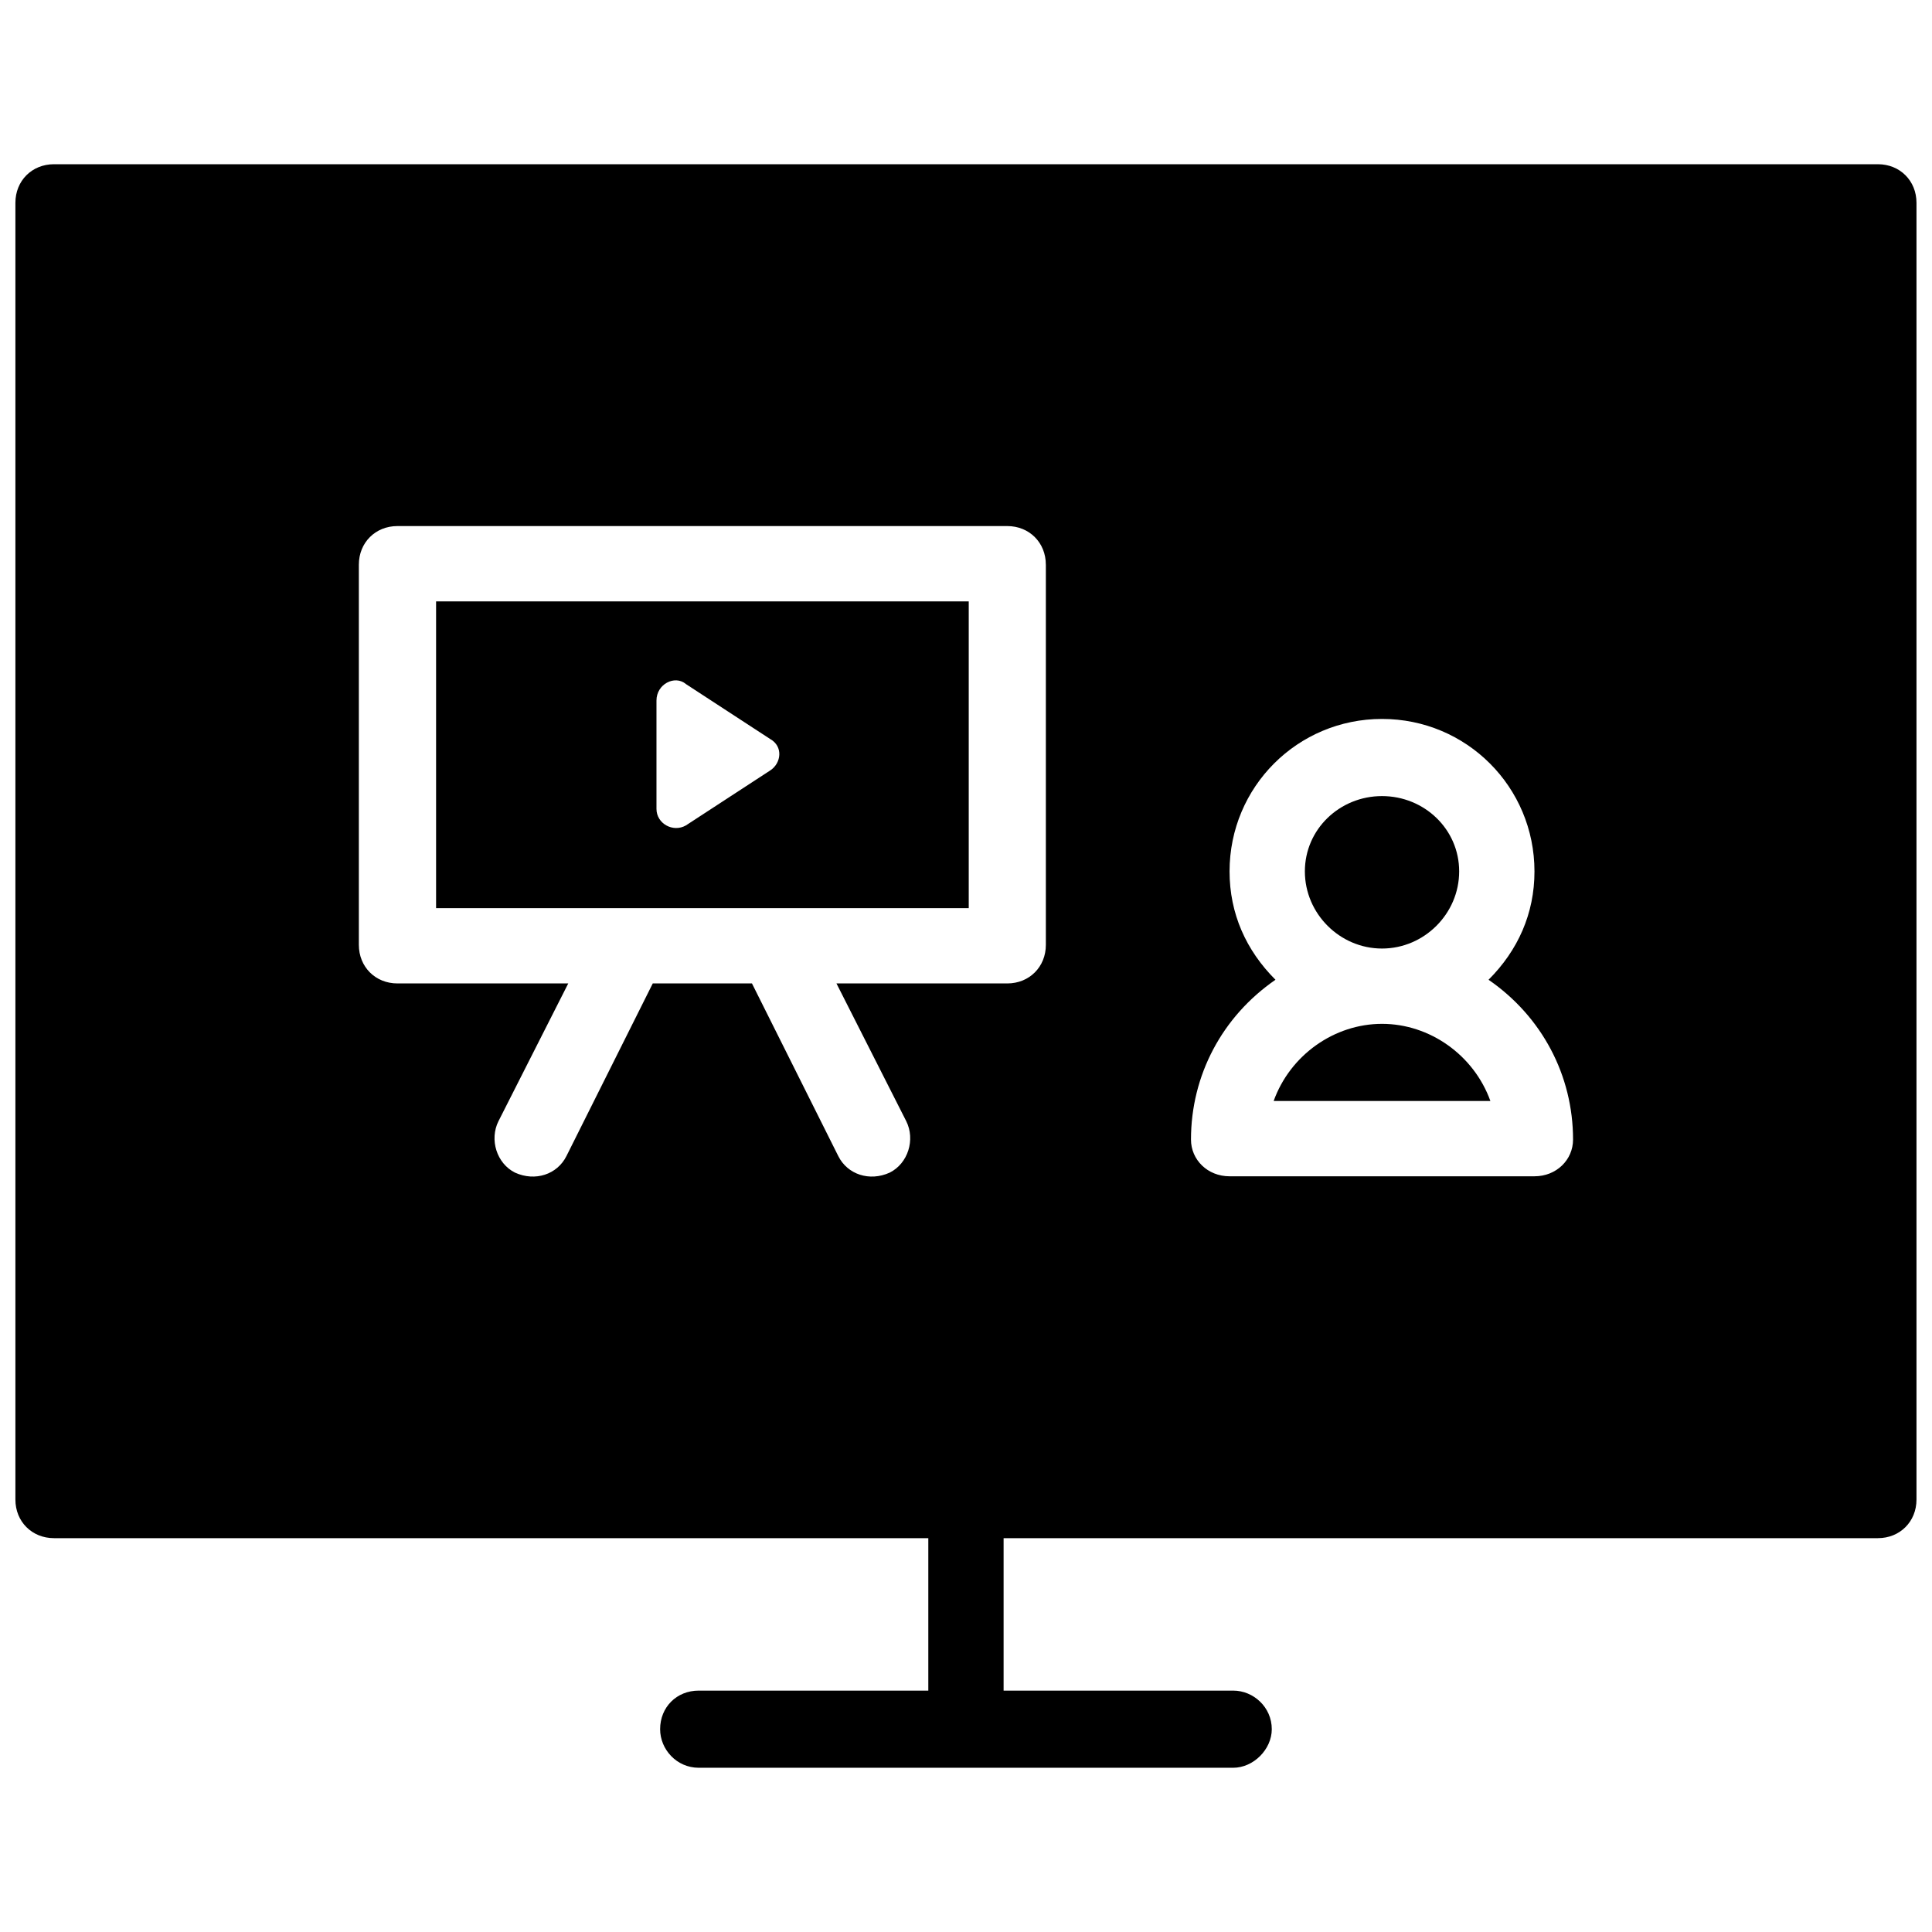 <?xml version="1.0" encoding="UTF-8"?>
<!-- Uploaded to: ICON Repo, www.svgrepo.com, Generator: ICON Repo Mixer Tools -->
<svg width="800px" height="800px" version="1.1" viewBox="144 144 512 512" xmlns="http://www.w3.org/2000/svg">
 <defs>
  <clipPath id="a">
   <path d="m148.09 187h503.81v426h-503.81z"/>
  </clipPath>
 </defs>
 <g clip-path="url(#a)">
  <path d="m510.25 415.33c-12.656 0-24.34 8.273-28.719 20.445h57.438c-4.383-12.168-16.062-20.445-28.719-20.445zm-20.445-40.402c0 11.195 9.25 20.445 20.445 20.445 11.195 0 20.445-9.25 20.445-20.445 0-11.195-9.25-19.957-20.445-19.957-11.195 0-20.445 8.762-20.445 19.957zm-89.078 9.734v-81.289h-141.16v81.289zm-74.965-59.387 22.391 14.602c3.406 1.945 2.922 6.328 0 8.273l-22.391 14.602c-3.406 1.945-7.789-0.488-7.789-4.383v-28.719c0-4.383 4.867-6.816 7.789-4.383zm224.89 49.652c0 11.195-4.383 20.93-12.168 28.719 14.117 9.734 22.391 25.312 22.391 42.348 0 5.356-4.383 9.734-10.223 9.734h-80.805c-5.84 0-10.223-4.383-10.223-9.734 0-17.035 8.273-32.613 22.391-42.348-7.789-7.789-12.168-17.523-12.168-28.719 0-22.391 18.012-40.402 40.402-40.402s40.402 18.012 40.402 40.402zm-160.64 176.7v40.402h-60.848c-5.84 0-10.223 4.383-10.223 10.223 0 5.356 4.383 10.223 10.223 10.223h141.65c5.356 0 10.223-4.867 10.223-10.223 0-5.84-4.867-10.223-10.223-10.223h-60.848v-40.402h231.7c5.84 0 10.223-4.383 10.223-10.223v-343.66c0-5.84-4.383-10.223-10.223-10.223h-483.36c-5.84 0-10.223 4.383-10.223 10.223v343.66c0 5.84 4.383 10.223 10.223 10.223zm31.152-257.99v100.76c0 5.84-4.383 10.223-10.223 10.223h-45.27l18.496 36.508c2.434 4.867 0.488 11.195-4.383 13.629-5.356 2.434-11.195 0.488-13.629-4.383l-22.879-45.758h-26.285l-22.879 45.758c-2.434 4.867-8.273 6.816-13.629 4.383-4.867-2.434-6.816-8.762-4.383-13.629l18.496-36.508h-45.27c-5.84 0-10.223-4.383-10.223-10.223v-100.76c0-5.84 4.383-10.223 10.223-10.223h161.61c5.84 0 10.223 4.383 10.223 10.223z" fill-rule="evenodd"/>
 </g>
</svg>